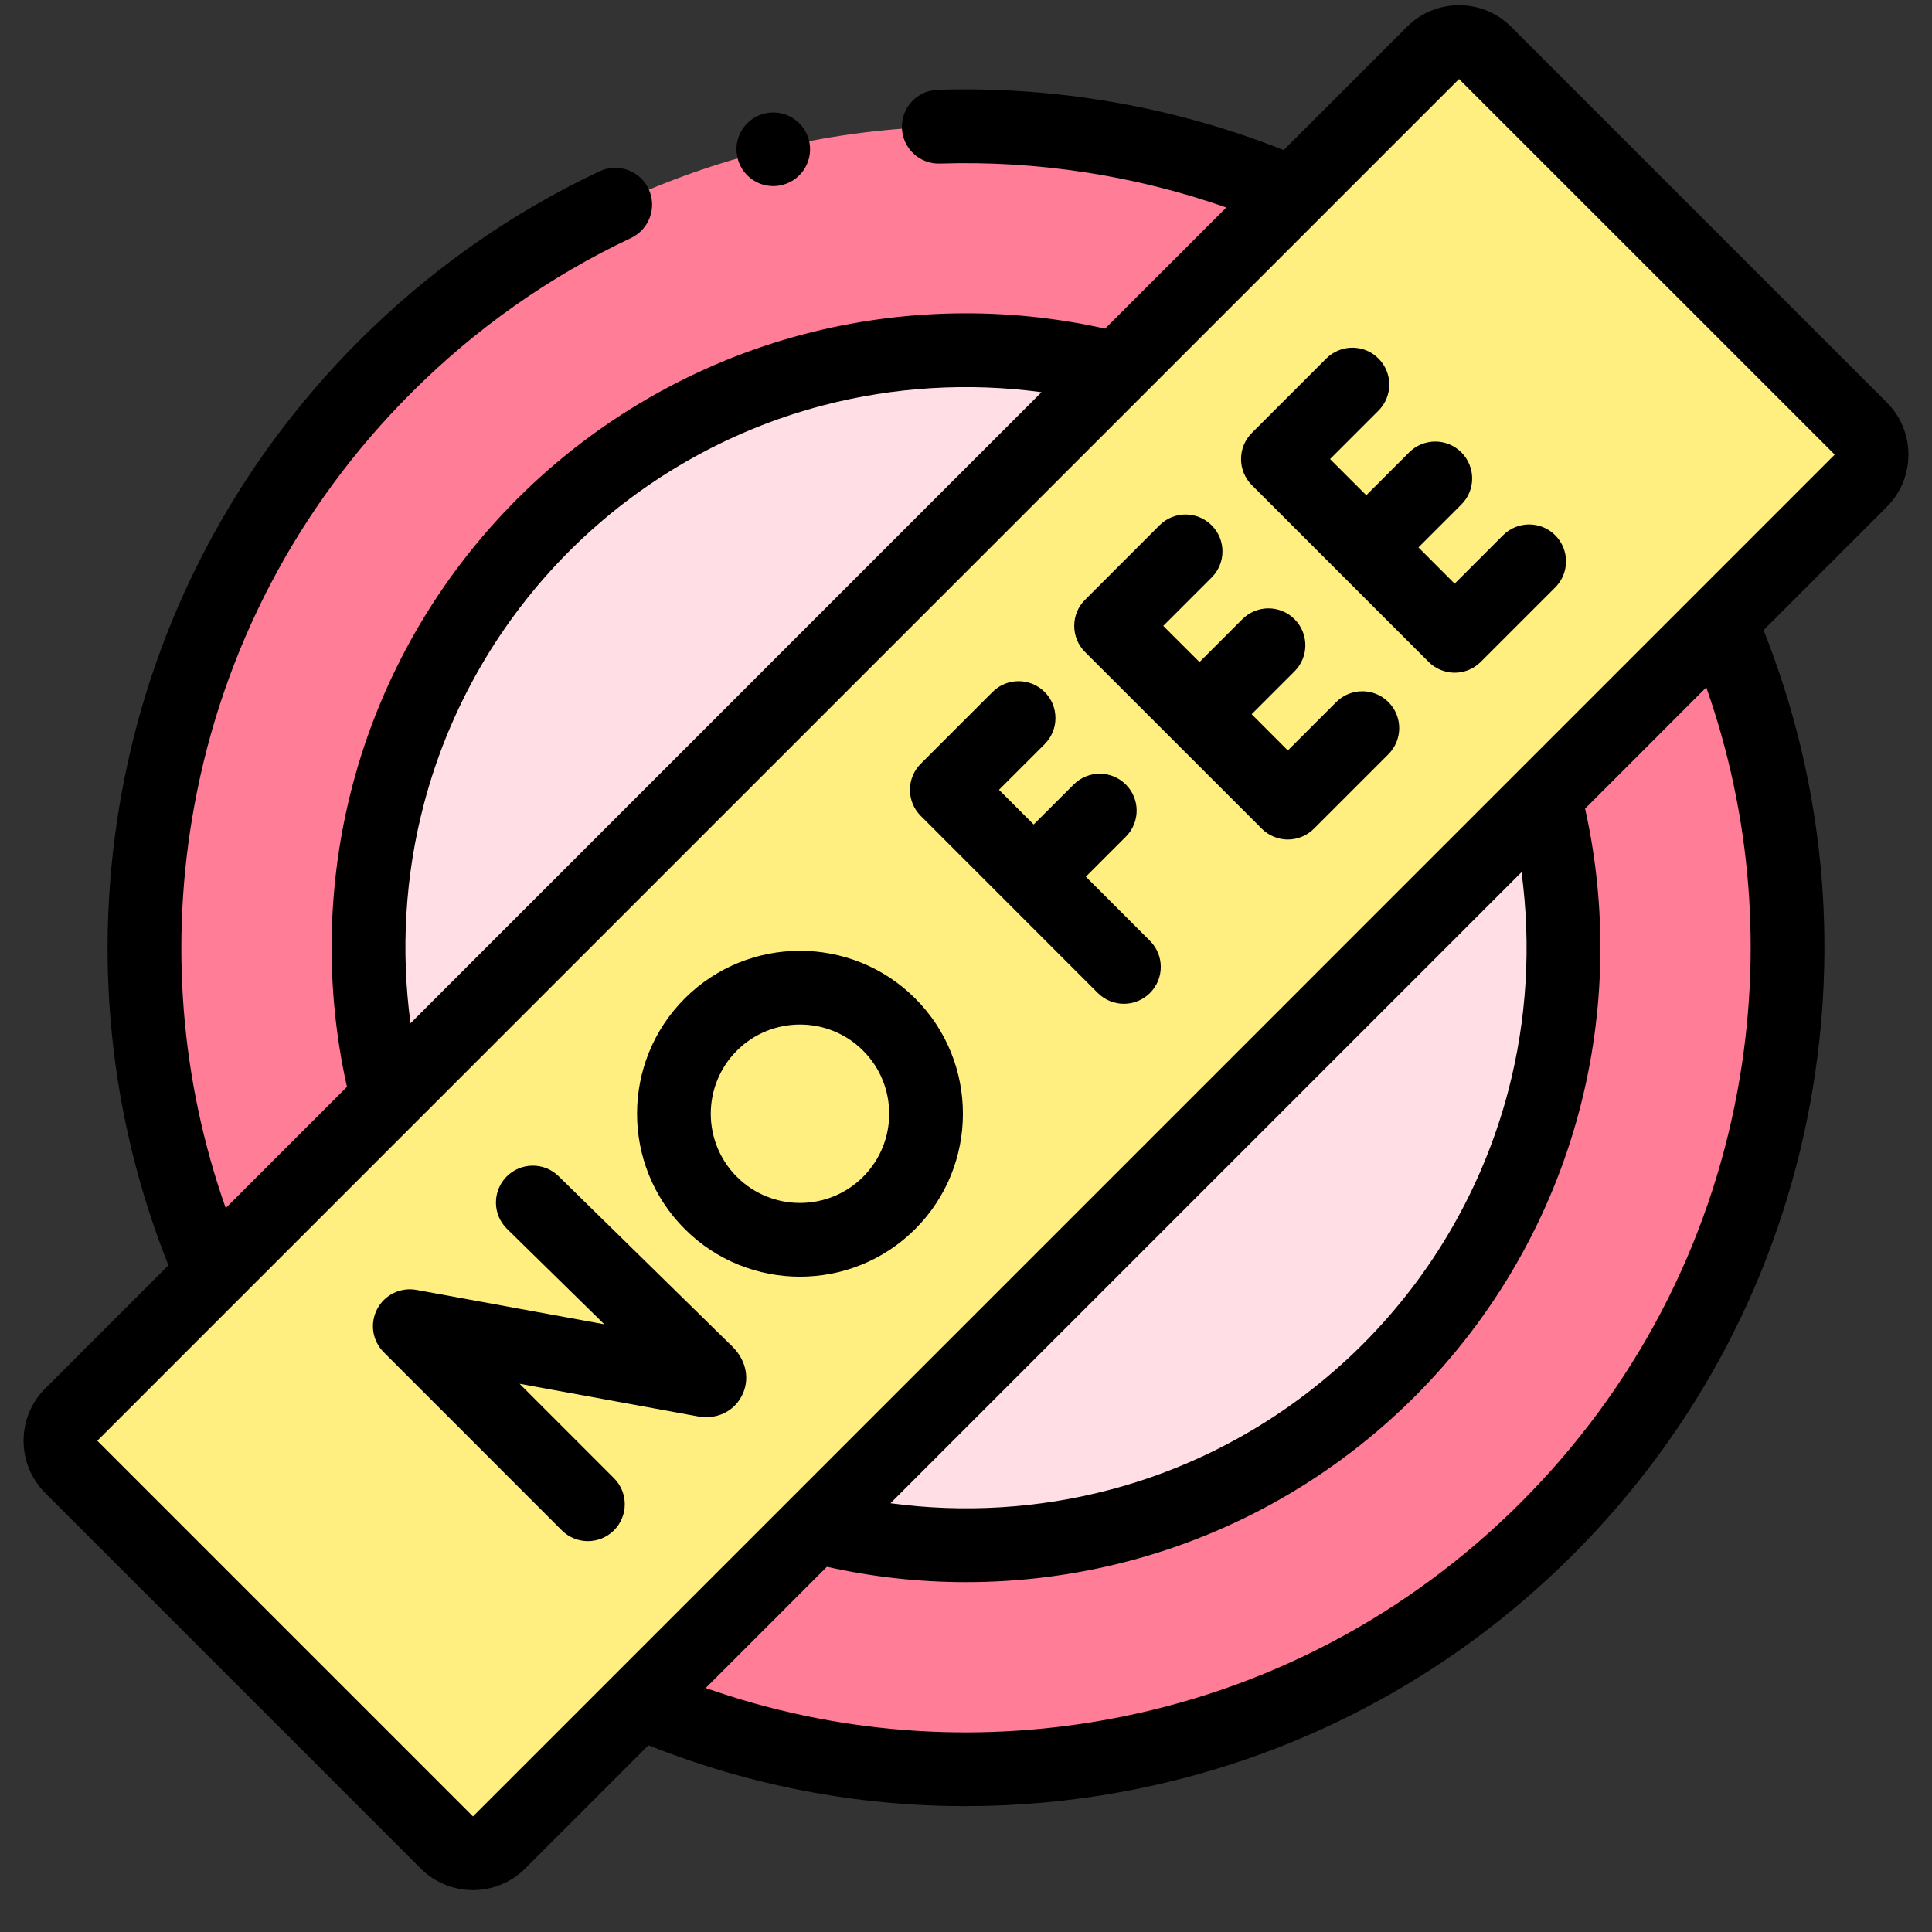 <svg width="41" height="41" viewBox="0 0 41 41" fill="none" xmlns="http://www.w3.org/2000/svg">
<rect x="0" y="0" width="41" height="41" fill="#333333" stroke="none"/>
<g clip-path="url(#clip0_572_26574)">
<path d="M20.5 37.544C30.128 37.544 37.933 29.739 37.933 20.112C37.933 10.484 30.128 2.679 20.5 2.679C10.873 2.679 3.068 10.484 3.068 20.112C3.068 29.739 10.873 37.544 20.5 37.544Z" fill="#FF7D97"/>
<path d="M20.5 32.948C27.59 32.948 33.337 27.201 33.337 20.112C33.337 13.022 27.59 7.275 20.5 7.275C13.411 7.275 7.664 13.022 7.664 20.112C7.664 27.201 13.411 32.948 20.5 32.948Z" fill="#FFDFE5"/>
<path d="M39.489 10.201L10.589 39.101C10.284 39.406 9.789 39.406 9.484 39.101L1.511 31.128C1.205 30.823 1.205 30.328 1.511 30.023L30.411 1.122C30.716 0.817 31.211 0.817 31.516 1.122L39.489 9.096C39.794 9.401 39.794 9.896 39.489 10.201Z" fill="#FFEE80"/>
<path d="M11.855 24.961C11.547 24.658 11.051 24.663 10.748 24.971C10.446 25.28 10.451 25.776 10.759 26.078L12.824 28.103L8.838 27.374C8.674 27.344 8.504 27.367 8.354 27.44C8.204 27.513 8.082 27.632 8.004 27.78C7.927 27.928 7.898 28.097 7.923 28.262C7.949 28.427 8.026 28.579 8.144 28.697L11.922 32.476C12.075 32.628 12.275 32.705 12.476 32.705C12.676 32.705 12.876 32.628 13.029 32.476C13.335 32.17 13.335 31.674 13.029 31.369L11.026 29.366L14.811 30.058C15.201 30.13 15.566 29.96 15.74 29.626C15.918 29.287 15.845 28.88 15.549 28.583L11.855 24.961ZM23.043 18.605L23.892 17.756C24.198 17.45 24.198 16.955 23.892 16.649C23.586 16.343 23.091 16.343 22.785 16.649L21.936 17.497L21.2 16.761L22.169 15.792C22.475 15.486 22.475 14.99 22.169 14.685C21.864 14.379 21.368 14.379 21.063 14.685L19.54 16.208C19.467 16.28 19.409 16.367 19.37 16.462C19.331 16.557 19.31 16.659 19.31 16.761C19.31 16.864 19.331 16.966 19.37 17.061C19.409 17.156 19.467 17.242 19.54 17.315L23.297 21.073C23.37 21.145 23.456 21.203 23.551 21.242C23.646 21.282 23.748 21.302 23.851 21.302C23.954 21.302 24.055 21.282 24.151 21.242C24.245 21.203 24.332 21.145 24.404 21.073C24.71 20.767 24.71 20.271 24.404 19.966L23.043 18.605ZM28.357 14.899L27.33 15.926L26.562 15.157L27.472 14.247C27.778 13.941 27.778 13.446 27.472 13.14C27.166 12.834 26.671 12.834 26.365 13.14L25.455 14.05L24.686 13.282L25.713 12.255C26.019 11.949 26.019 11.454 25.713 11.148C25.407 10.842 24.912 10.842 24.606 11.148L23.026 12.729C22.953 12.801 22.895 12.887 22.856 12.982C22.817 13.078 22.797 13.179 22.797 13.282C22.797 13.385 22.817 13.487 22.856 13.582C22.895 13.677 22.953 13.763 23.026 13.836L26.777 17.586C26.849 17.659 26.936 17.717 27.031 17.756C27.126 17.796 27.227 17.816 27.33 17.816C27.433 17.816 27.535 17.795 27.63 17.756C27.725 17.717 27.811 17.659 27.884 17.586L29.464 16.006C29.77 15.7 29.77 15.205 29.464 14.899C29.158 14.593 28.663 14.593 28.357 14.899ZM29.905 9.6L28.995 10.51L28.226 9.742L29.253 8.715C29.559 8.409 29.559 7.914 29.253 7.608C28.948 7.302 28.452 7.302 28.146 7.608L26.566 9.188C26.493 9.261 26.436 9.347 26.396 9.442C26.357 9.537 26.337 9.639 26.337 9.742C26.337 9.845 26.357 9.946 26.396 10.041C26.436 10.136 26.493 10.223 26.566 10.295L30.317 14.046C30.39 14.119 30.476 14.177 30.571 14.216C30.666 14.255 30.768 14.276 30.87 14.276C30.973 14.276 31.075 14.255 31.17 14.216C31.265 14.177 31.351 14.119 31.424 14.046L33.004 12.466C33.31 12.16 33.31 11.665 33.004 11.359C32.699 11.053 32.203 11.053 31.897 11.359L30.87 12.386L30.102 11.617L31.012 10.707C31.318 10.401 31.318 9.906 31.012 9.6C30.706 9.294 30.211 9.294 29.905 9.6ZM14.531 21.189C13.182 22.538 13.182 24.732 14.531 26.081C15.205 26.756 16.091 27.093 16.977 27.093C17.863 27.093 18.749 26.756 19.423 26.081C20.772 24.732 20.772 22.538 19.423 21.189C18.075 19.84 15.88 19.84 14.531 21.189ZM18.316 24.974C17.578 25.713 16.376 25.713 15.638 24.974C14.899 24.236 14.899 23.034 15.638 22.296C16.007 21.926 16.492 21.742 16.977 21.742C17.462 21.742 17.947 21.926 18.316 22.296C19.055 23.034 19.055 24.236 18.316 24.974Z" fill="black"/>
<path d="M40.042 8.541L32.071 0.57C31.775 0.274 31.382 0.111 30.964 0.111C30.545 0.111 30.152 0.274 29.857 0.57L27.241 3.185C24.925 2.265 22.397 1.824 19.896 1.906C19.464 1.921 19.126 2.283 19.14 2.715C19.143 2.817 19.167 2.919 19.209 3.012C19.252 3.106 19.312 3.19 19.387 3.261C19.462 3.331 19.55 3.386 19.647 3.422C19.743 3.458 19.845 3.475 19.948 3.471C22.006 3.403 24.085 3.724 26.024 4.403L23.452 6.974C21.349 6.505 19.15 6.544 17.063 7.091C14.765 7.694 12.661 8.903 10.976 10.587C9.291 12.272 8.082 14.377 7.479 16.674C6.932 18.761 6.893 20.961 7.363 23.064L4.79 25.637C3.83 22.908 3.598 19.983 4.122 17.108C4.73 13.776 6.322 10.743 8.727 8.339C10.091 6.974 11.66 5.868 13.39 5.051C13.781 4.867 13.948 4.4 13.763 4.009C13.579 3.618 13.112 3.451 12.721 3.636C10.828 4.53 9.112 5.74 7.62 7.232C4.989 9.863 3.247 13.181 2.582 16.828C1.964 20.217 2.308 23.672 3.574 26.852L0.958 29.468C0.348 30.078 0.348 31.072 0.958 31.682L8.93 39.654C9.235 39.959 9.636 40.111 10.037 40.111C10.438 40.111 10.838 39.959 11.144 39.654L13.76 37.037C15.912 37.894 18.189 38.329 20.487 38.329C21.585 38.329 22.689 38.23 23.785 38.03C27.431 37.365 30.75 35.623 33.381 32.992C36.011 30.361 37.753 27.043 38.418 23.396C39.036 20.007 38.692 16.553 37.425 13.372L40.042 10.755C40.652 10.145 40.652 9.152 40.042 8.541ZM8.994 17.071C9.526 15.042 10.594 13.183 12.083 11.694C13.571 10.206 15.431 9.137 17.46 8.605C18.975 8.208 20.557 8.115 22.103 8.323L8.712 21.715C8.503 20.168 8.596 18.586 8.994 17.071ZM36.878 23.116C36.271 26.448 34.678 29.48 32.274 31.885C29.869 34.29 26.836 35.882 23.504 36.49C20.63 37.014 17.705 36.782 14.976 35.822L17.548 33.249C18.518 33.466 19.508 33.575 20.502 33.575C21.658 33.575 22.814 33.427 23.938 33.132C26.235 32.53 28.34 31.321 30.024 29.636C31.709 27.951 32.918 25.846 33.521 23.549C34.068 21.462 34.107 19.262 33.638 17.16L36.21 14.587C37.17 17.316 37.403 20.241 36.878 23.116ZM32.289 18.509C32.497 20.055 32.404 21.637 32.007 23.152C31.474 25.181 30.406 27.041 28.918 28.529C27.429 30.018 25.57 31.086 23.541 31.618C22.026 32.016 20.444 32.109 18.897 31.901L32.289 18.509ZM38.935 9.648L10.037 38.547L2.065 30.575L30.963 1.677L38.936 9.648L38.935 9.648Z" fill="black"/>
<path d="M16.542 3.938C16.967 3.865 17.253 3.461 17.18 3.036C17.107 2.611 16.703 2.325 16.278 2.398C15.852 2.471 15.567 2.875 15.64 3.3C15.713 3.725 16.117 4.011 16.542 3.938Z" fill="black"/>
</g>
<defs>
<clipPath id="clip0_572_26574">
<rect width="40" height="40" fill="white" transform="translate(0.5 0.111)"/>
</clipPath>
</defs>
</svg>
